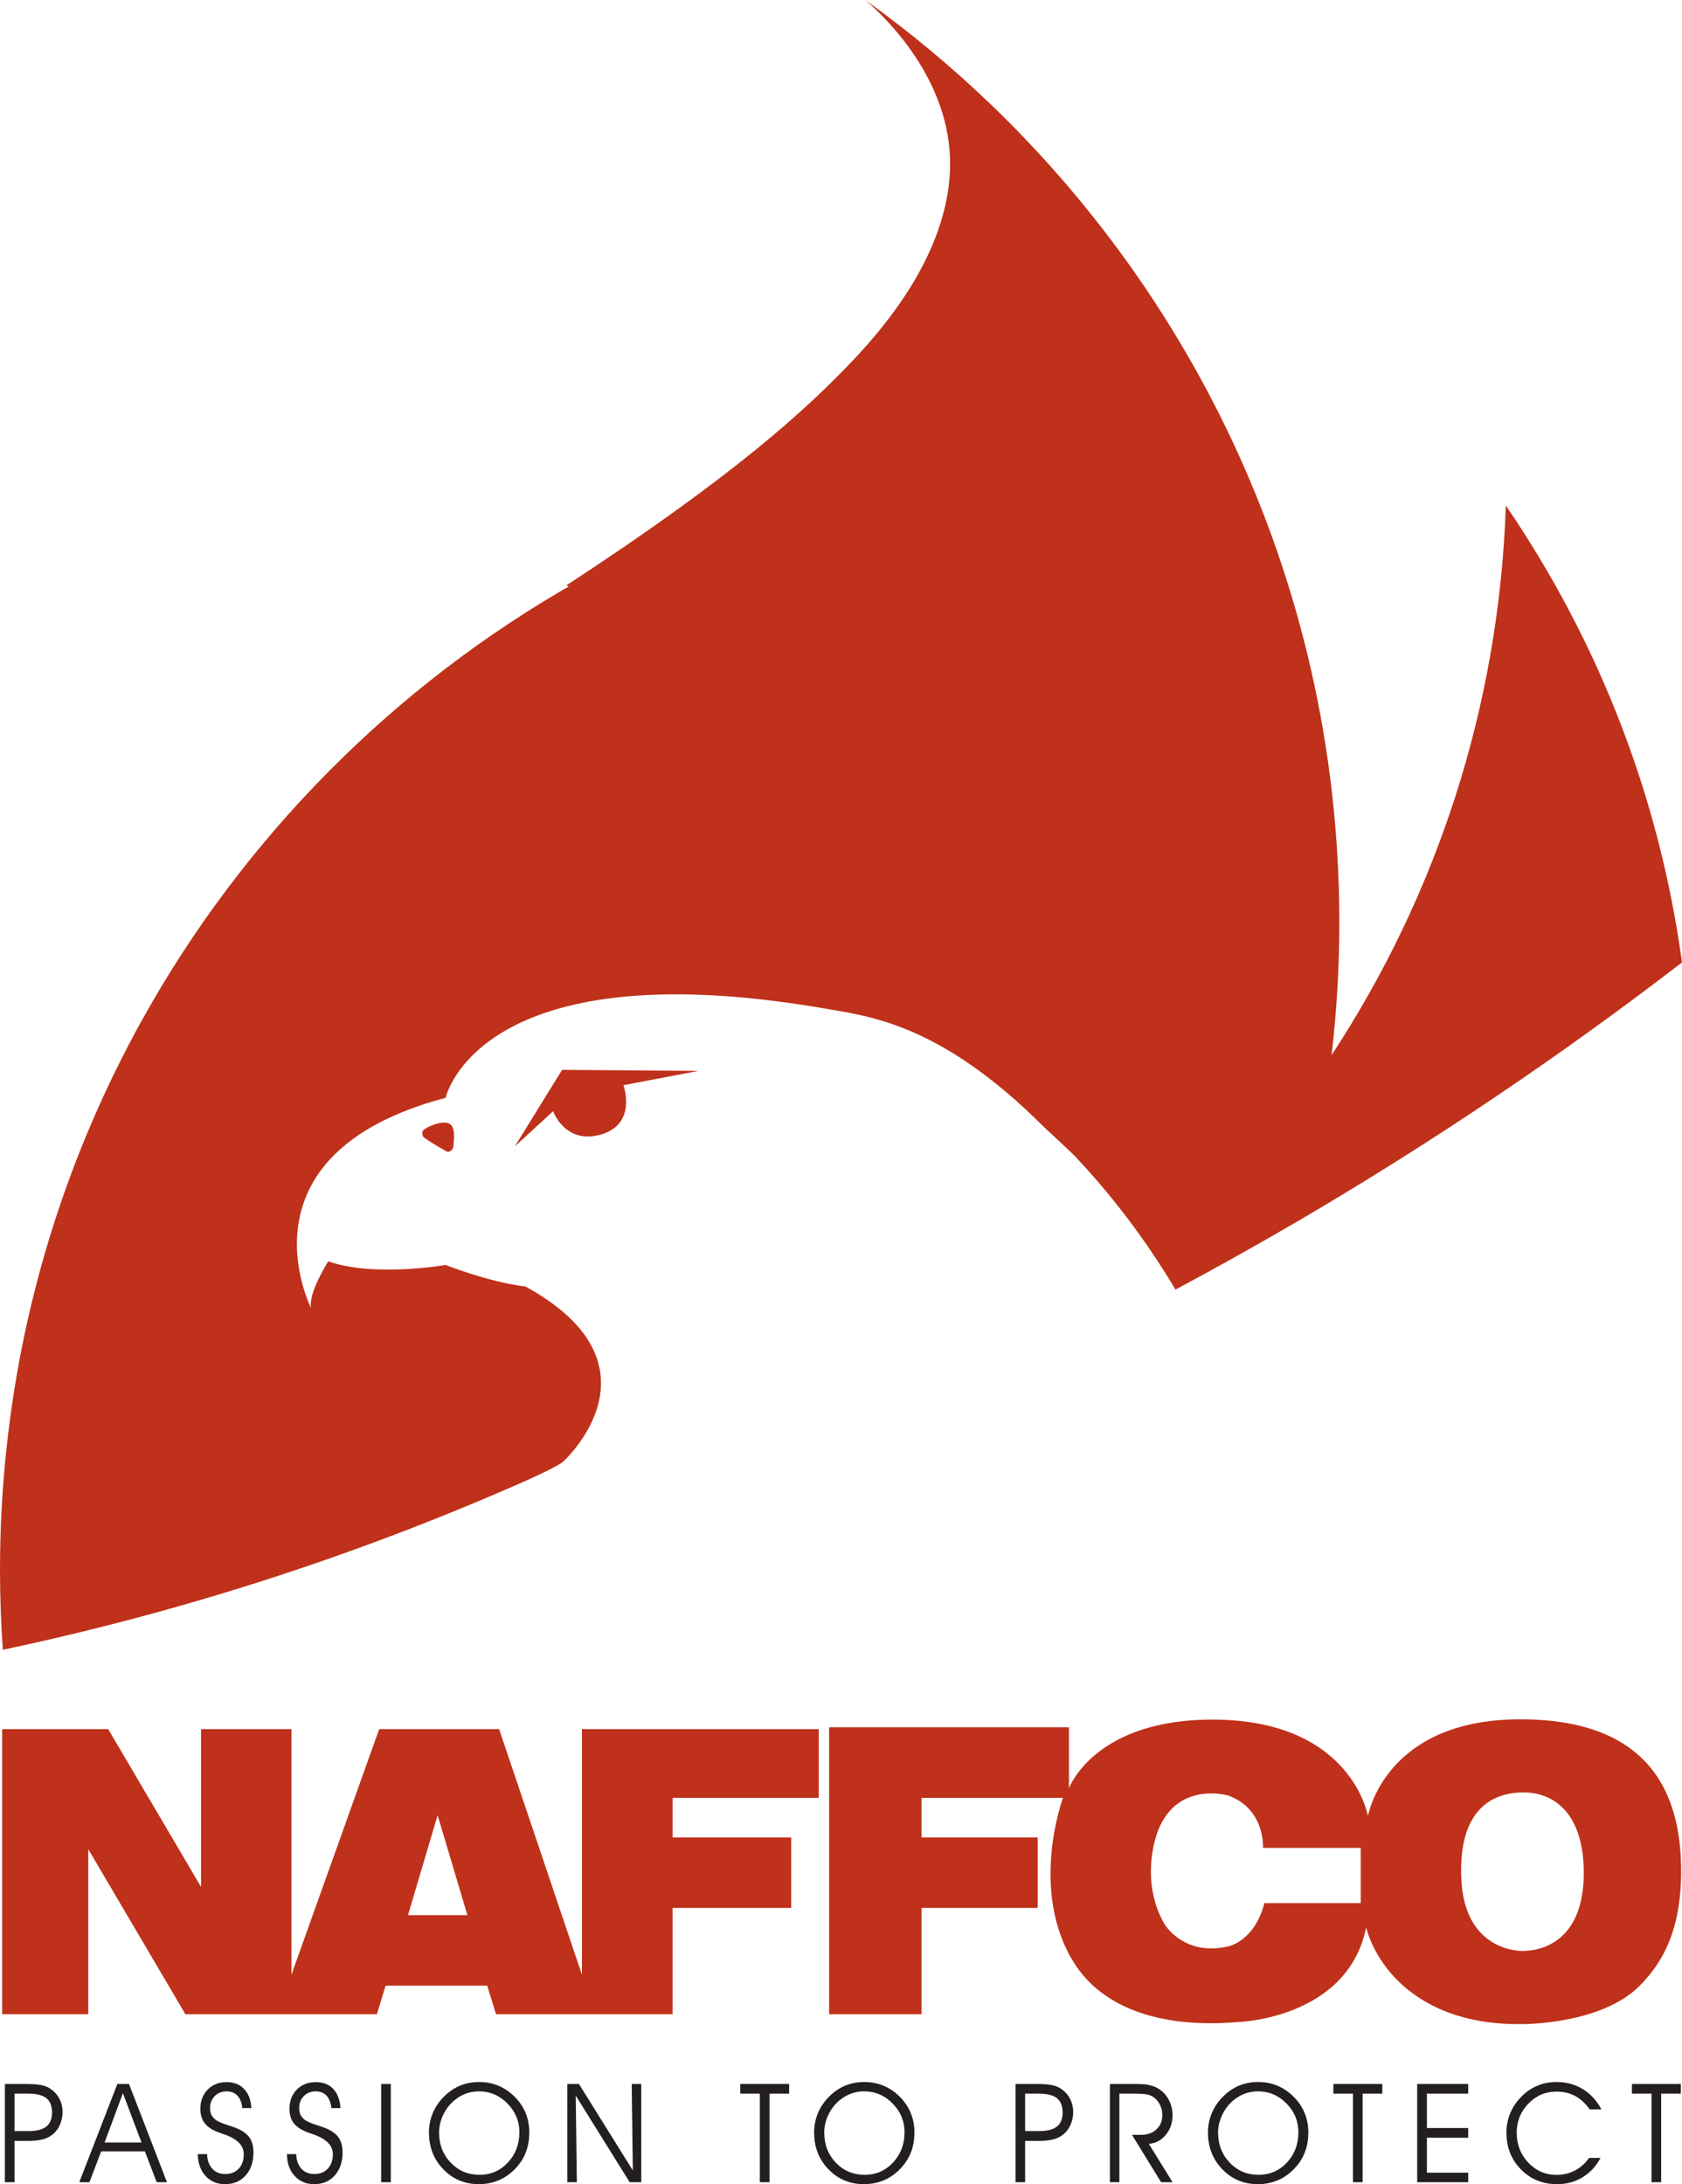 <?xml version="1.0" encoding="UTF-8"?>
<svg xmlns="http://www.w3.org/2000/svg" xmlns:xlink="http://www.w3.org/1999/xlink" width="110.22pt" height="143.12pt" viewBox="0 0 110.22 143.12" version="1.1">
<defs>
<clipPath id="clip1">
  <path d="M 12 136 L 17 136 L 17 143.121 L 12 143.121 Z M 12 136 "/>
</clipPath>
<clipPath id="clip2">
  <path d="M 18 136 L 23 136 L 23 143.121 L 18 143.121 Z M 18 136 "/>
</clipPath>
<clipPath id="clip3">
  <path d="M 28 136 L 35 136 L 35 143.121 L 28 143.121 Z M 28 136 "/>
</clipPath>
<clipPath id="clip4">
  <path d="M 53 136 L 60 136 L 60 143.121 L 53 143.121 Z M 53 136 "/>
</clipPath>
<clipPath id="clip5">
  <path d="M 79 136 L 86 136 L 86 143.121 L 79 143.121 Z M 79 136 "/>
</clipPath>
<clipPath id="clip6">
  <path d="M 98 136 L 105 136 L 105 143.121 L 98 143.121 Z M 98 136 "/>
</clipPath>
<clipPath id="clip7">
  <path d="M 106 136 L 110.219 136 L 110.219 143 L 106 143 Z M 106 136 "/>
</clipPath>
<clipPath id="clip8">
  <path d="M 0 112 L 110.219 112 L 110.219 133 L 0 133 Z M 0 112 "/>
</clipPath>
<clipPath id="clip9">
  <path d="M 0 0 L 110.219 0 L 110.219 109 L 0 109 Z M 0 0 "/>
</clipPath>
</defs>
<g id="surface1">
<path style=" stroke:none;fill-rule:nonzero;fill:rgb(13.699%,12.199%,12.5%);fill-opacity:1;" d="M 0.953 137.188 L 0.953 139.641 L 1.887 139.641 C 2.406 139.641 2.789 139.543 3.039 139.344 C 3.285 139.148 3.41 138.84 3.41 138.43 C 3.41 138 3.285 137.684 3.035 137.484 C 2.785 137.285 2.387 137.188 1.836 137.188 Z M 0.32 136.555 L 1.688 136.555 C 2.082 136.555 2.395 136.574 2.633 136.617 C 2.867 136.656 3.062 136.723 3.219 136.816 C 3.5 136.988 3.719 137.207 3.871 137.48 C 4.023 137.754 4.098 138.059 4.098 138.402 C 4.098 138.727 4.027 139.027 3.895 139.301 C 3.758 139.578 3.562 139.797 3.32 139.957 C 3.148 140.074 2.945 140.156 2.707 140.207 C 2.473 140.262 2.168 140.285 1.801 140.285 L 0.953 140.285 L 0.953 142.992 L 0.32 142.992 "/>
<path style=" stroke:none;fill-rule:nonzero;fill:rgb(13.699%,12.199%,12.5%);fill-opacity:1;" d="M 9.273 140.391 L 8.055 137.16 L 6.852 140.391 Z M 5.863 142.992 L 5.195 142.992 L 7.691 136.555 L 8.453 136.555 L 10.941 142.992 L 10.266 142.992 L 9.496 140.973 L 6.629 140.973 "/>
<g clip-path="url(#clip1)" clip-rule="nonzero">
<path style=" stroke:none;fill-rule:nonzero;fill:rgb(13.699%,12.199%,12.5%);fill-opacity:1;" d="M 12.961 141.152 L 13.57 141.152 C 13.582 141.551 13.695 141.867 13.91 142.102 C 14.121 142.34 14.402 142.457 14.75 142.457 C 15.125 142.457 15.422 142.34 15.645 142.105 C 15.863 141.871 15.973 141.555 15.973 141.152 C 15.973 140.57 15.523 140.129 14.617 139.832 C 14.547 139.809 14.496 139.789 14.461 139.777 C 13.988 139.617 13.648 139.41 13.441 139.16 C 13.234 138.91 13.129 138.586 13.129 138.184 C 13.129 137.672 13.289 137.254 13.609 136.926 C 13.926 136.598 14.344 136.434 14.852 136.434 C 15.332 136.434 15.715 136.582 15.996 136.883 C 16.281 137.18 16.441 137.598 16.473 138.137 L 15.875 138.137 C 15.844 137.785 15.738 137.516 15.562 137.324 C 15.383 137.137 15.148 137.039 14.852 137.039 C 14.531 137.039 14.27 137.145 14.066 137.352 C 13.867 137.559 13.766 137.824 13.766 138.145 C 13.766 138.312 13.793 138.461 13.855 138.582 C 13.918 138.703 14.012 138.816 14.148 138.914 C 14.281 139.016 14.539 139.129 14.922 139.25 C 15.145 139.324 15.312 139.379 15.426 139.426 C 15.848 139.586 16.148 139.793 16.332 140.043 C 16.516 140.297 16.609 140.629 16.609 141.039 C 16.609 141.664 16.438 142.168 16.098 142.547 C 15.758 142.93 15.305 143.121 14.742 143.121 C 14.219 143.121 13.793 142.938 13.465 142.578 C 13.137 142.219 12.969 141.742 12.961 141.152 "/>
</g>
<g clip-path="url(#clip2)" clip-rule="nonzero">
<path style=" stroke:none;fill-rule:nonzero;fill:rgb(13.699%,12.199%,12.5%);fill-opacity:1;" d="M 18.801 141.152 L 19.41 141.152 C 19.422 141.551 19.535 141.867 19.746 142.102 C 19.965 142.34 20.242 142.457 20.59 142.457 C 20.965 142.457 21.262 142.34 21.48 142.105 C 21.699 141.871 21.812 141.555 21.812 141.152 C 21.812 140.57 21.359 140.129 20.457 139.832 C 20.391 139.809 20.336 139.789 20.301 139.777 C 19.828 139.617 19.488 139.41 19.281 139.16 C 19.07 138.91 18.969 138.586 18.969 138.184 C 18.969 137.672 19.129 137.254 19.445 136.926 C 19.77 136.598 20.18 136.434 20.688 136.434 C 21.172 136.434 21.555 136.582 21.84 136.883 C 22.121 137.18 22.277 137.598 22.312 138.137 L 21.715 138.137 C 21.68 137.785 21.574 137.516 21.402 137.324 C 21.223 137.137 20.988 137.039 20.688 137.039 C 20.367 137.039 20.109 137.145 19.906 137.352 C 19.703 137.559 19.605 137.824 19.605 138.145 C 19.605 138.312 19.637 138.461 19.695 138.582 C 19.758 138.703 19.852 138.816 19.984 138.914 C 20.121 139.016 20.383 139.129 20.766 139.25 C 20.984 139.324 21.152 139.379 21.27 139.426 C 21.688 139.586 21.988 139.793 22.172 140.043 C 22.355 140.297 22.449 140.629 22.449 141.039 C 22.449 141.664 22.277 142.168 21.938 142.547 C 21.598 142.93 21.145 143.121 20.582 143.121 C 20.059 143.121 19.633 142.938 19.305 142.578 C 18.977 142.219 18.809 141.742 18.801 141.152 "/>
</g>
<path style=" stroke:none;fill-rule:nonzero;fill:rgb(13.699%,12.199%,12.5%);fill-opacity:1;" d="M 24.977 142.992 L 25.609 142.992 L 25.609 136.555 L 24.977 136.555 Z M 24.977 142.992 "/>
<g clip-path="url(#clip3)" clip-rule="nonzero">
<path style=" stroke:none;fill-rule:nonzero;fill:rgb(13.699%,12.199%,12.5%);fill-opacity:1;" d="M 28.773 139.742 C 28.773 140.527 29.027 141.184 29.539 141.715 C 30.047 142.246 30.676 142.508 31.426 142.508 C 32.156 142.508 32.773 142.242 33.277 141.707 C 33.781 141.168 34.035 140.508 34.035 139.723 C 34.035 138.992 33.773 138.363 33.254 137.836 C 32.734 137.305 32.109 137.039 31.383 137.039 C 31.082 137.039 30.797 137.09 30.52 137.191 C 30.246 137.293 29.992 137.445 29.758 137.641 C 29.453 137.902 29.211 138.219 29.035 138.594 C 28.859 138.969 28.773 139.352 28.773 139.742 M 28.109 139.73 C 28.109 139.285 28.195 138.855 28.367 138.449 C 28.539 138.043 28.789 137.68 29.117 137.359 C 29.434 137.051 29.781 136.816 30.16 136.66 C 30.539 136.504 30.949 136.426 31.391 136.426 C 31.84 136.426 32.258 136.504 32.645 136.664 C 33.027 136.82 33.379 137.055 33.699 137.367 C 34.027 137.688 34.273 138.047 34.438 138.445 C 34.602 138.844 34.684 139.273 34.684 139.73 C 34.684 140.191 34.613 140.609 34.473 140.988 C 34.332 141.375 34.117 141.719 33.836 142.031 C 33.508 142.391 33.137 142.664 32.727 142.848 C 32.312 143.027 31.863 143.121 31.383 143.121 C 30.457 143.121 29.68 142.797 29.051 142.145 C 28.422 141.496 28.109 140.691 28.109 139.73 "/>
</g>
<path style=" stroke:none;fill-rule:nonzero;fill:rgb(13.699%,12.199%,12.5%);fill-opacity:1;" d="M 41.469 142.223 L 41.395 136.555 L 42.023 136.555 L 42.023 142.992 L 41.262 142.992 L 37.727 137.316 L 37.801 142.992 L 37.176 142.992 L 37.176 136.555 L 37.938 136.555 "/>
<path style=" stroke:none;fill-rule:nonzero;fill:rgb(13.699%,12.199%,12.5%);fill-opacity:1;" d="M 50.426 142.992 L 49.793 142.992 L 49.793 137.188 L 48.508 137.188 L 48.508 136.555 L 51.711 136.555 L 51.711 137.188 L 50.426 137.188 "/>
<g clip-path="url(#clip4)" clip-rule="nonzero">
<path style=" stroke:none;fill-rule:nonzero;fill:rgb(13.699%,12.199%,12.5%);fill-opacity:1;" d="M 54.012 139.742 C 54.012 140.527 54.266 141.184 54.773 141.715 C 55.285 142.246 55.914 142.508 56.66 142.508 C 57.395 142.508 58.012 142.242 58.516 141.707 C 59.02 141.168 59.273 140.508 59.273 139.723 C 59.273 138.992 59.012 138.363 58.492 137.836 C 57.973 137.305 57.348 137.039 56.617 137.039 C 56.32 137.039 56.031 137.09 55.758 137.191 C 55.484 137.293 55.23 137.445 54.996 137.641 C 54.691 137.902 54.449 138.219 54.273 138.594 C 54.098 138.969 54.012 139.352 54.012 139.742 M 53.348 139.73 C 53.348 139.285 53.434 138.855 53.605 138.449 C 53.777 138.043 54.027 137.68 54.355 137.359 C 54.668 137.051 55.016 136.816 55.395 136.66 C 55.773 136.504 56.188 136.426 56.625 136.426 C 57.078 136.426 57.496 136.504 57.883 136.664 C 58.266 136.82 58.617 137.055 58.938 137.367 C 59.262 137.688 59.508 138.047 59.672 138.445 C 59.84 138.844 59.922 139.273 59.922 139.73 C 59.922 140.191 59.852 140.609 59.711 140.988 C 59.566 141.375 59.355 141.719 59.07 142.031 C 58.746 142.391 58.375 142.664 57.961 142.848 C 57.547 143.027 57.102 143.121 56.617 143.121 C 55.691 143.121 54.914 142.797 54.289 142.145 C 53.66 141.496 53.348 140.691 53.348 139.73 "/>
</g>
<path style=" stroke:none;fill-rule:nonzero;fill:rgb(13.699%,12.199%,12.5%);fill-opacity:1;" d="M 67.176 137.188 L 67.176 139.641 L 68.113 139.641 C 68.629 139.641 69.012 139.543 69.262 139.344 C 69.508 139.148 69.633 138.84 69.633 138.43 C 69.633 138 69.508 137.684 69.258 137.484 C 69.012 137.285 68.609 137.188 68.059 137.188 Z M 66.547 136.555 L 67.914 136.555 C 68.305 136.555 68.617 136.574 68.855 136.617 C 69.09 136.656 69.285 136.723 69.441 136.816 C 69.727 136.988 69.941 137.207 70.094 137.48 C 70.246 137.754 70.324 138.059 70.324 138.402 C 70.324 138.727 70.254 139.027 70.117 139.301 C 69.98 139.578 69.789 139.797 69.543 139.957 C 69.371 140.074 69.168 140.156 68.93 140.207 C 68.695 140.262 68.391 140.285 68.023 140.285 L 67.176 140.285 L 67.176 142.992 L 66.547 142.992 "/>
<path style=" stroke:none;fill-rule:nonzero;fill:rgb(13.699%,12.199%,12.5%);fill-opacity:1;" d="M 73.352 137.188 L 73.352 142.992 L 72.73 142.992 L 72.73 136.555 L 74.457 136.555 C 74.84 136.555 75.145 136.582 75.375 136.641 C 75.605 136.699 75.82 136.793 76.008 136.926 C 76.266 137.105 76.465 137.344 76.617 137.648 C 76.766 137.949 76.836 138.266 76.836 138.602 C 76.836 139.098 76.691 139.527 76.395 139.887 C 76.098 140.25 75.727 140.445 75.281 140.477 L 76.836 142.992 L 76.086 142.992 L 74.176 139.887 L 74.789 139.887 C 75.191 139.887 75.523 139.77 75.781 139.531 C 76.035 139.293 76.164 138.984 76.164 138.609 C 76.164 138.383 76.125 138.176 76.043 137.992 C 75.965 137.805 75.852 137.645 75.699 137.504 C 75.57 137.391 75.418 137.309 75.242 137.258 C 75.062 137.211 74.746 137.188 74.289 137.188 "/>
<g clip-path="url(#clip5)" clip-rule="nonzero">
<path style=" stroke:none;fill-rule:nonzero;fill:rgb(13.699%,12.199%,12.5%);fill-opacity:1;" d="M 79.82 139.742 C 79.82 140.527 80.078 141.184 80.586 141.715 C 81.094 142.246 81.727 142.508 82.473 142.508 C 83.207 142.508 83.824 142.242 84.328 141.707 C 84.832 141.168 85.082 140.508 85.082 139.723 C 85.082 138.992 84.824 138.363 84.305 137.836 C 83.785 137.305 83.16 137.039 82.43 137.039 C 82.133 137.039 81.844 137.09 81.57 137.191 C 81.293 137.293 81.039 137.445 80.805 137.641 C 80.5 137.902 80.262 138.219 80.086 138.594 C 79.91 138.969 79.82 139.352 79.82 139.742 M 79.156 139.73 C 79.156 139.285 79.242 138.855 79.418 138.449 C 79.59 138.043 79.84 137.68 80.168 137.359 C 80.48 137.051 80.828 136.816 81.207 136.66 C 81.586 136.504 81.996 136.426 82.441 136.426 C 82.891 136.426 83.309 136.504 83.695 136.664 C 84.078 136.82 84.426 137.055 84.746 137.367 C 85.074 137.688 85.32 138.047 85.484 138.445 C 85.652 138.844 85.734 139.273 85.734 139.73 C 85.734 140.191 85.664 140.609 85.523 140.988 C 85.379 141.375 85.168 141.719 84.883 142.031 C 84.555 142.391 84.188 142.664 83.777 142.848 C 83.363 143.027 82.914 143.121 82.43 143.121 C 81.504 143.121 80.727 142.797 80.098 142.145 C 79.473 141.496 79.156 140.691 79.156 139.73 "/>
</g>
<path style=" stroke:none;fill-rule:nonzero;fill:rgb(13.699%,12.199%,12.5%);fill-opacity:1;" d="M 89.293 142.992 L 88.66 142.992 L 88.66 137.188 L 87.375 137.188 L 87.375 136.555 L 90.582 136.555 L 90.582 137.188 L 89.293 137.188 "/>
<path style=" stroke:none;fill-rule:nonzero;fill:rgb(13.699%,12.199%,12.5%);fill-opacity:1;" d="M 93.504 139.441 L 96.211 139.441 L 96.211 140.078 L 93.504 140.078 L 93.504 142.367 L 96.211 142.367 L 96.211 142.992 L 92.867 142.992 L 92.867 136.555 L 96.211 136.555 L 96.211 137.188 L 93.504 137.188 "/>
<g clip-path="url(#clip6)" clip-rule="nonzero">
<path style=" stroke:none;fill-rule:nonzero;fill:rgb(13.699%,12.199%,12.5%);fill-opacity:1;" d="M 104.176 138.223 C 103.887 137.82 103.566 137.523 103.207 137.336 C 102.852 137.148 102.445 137.055 101.988 137.055 C 101.27 137.055 100.656 137.32 100.148 137.848 C 99.641 138.379 99.387 139.012 99.387 139.742 C 99.387 140.52 99.641 141.176 100.145 141.707 C 100.652 142.242 101.266 142.512 101.988 142.512 C 102.434 142.512 102.836 142.418 103.195 142.23 C 103.555 142.047 103.867 141.77 104.133 141.398 L 104.883 141.398 C 104.59 141.949 104.195 142.371 103.699 142.672 C 103.203 142.973 102.648 143.121 102.031 143.121 C 101.086 143.121 100.297 142.797 99.664 142.152 C 99.031 141.508 98.715 140.699 98.715 139.73 C 98.715 139.281 98.801 138.855 98.973 138.449 C 99.145 138.047 99.395 137.684 99.723 137.359 C 100.031 137.051 100.371 136.82 100.758 136.664 C 101.137 136.504 101.551 136.426 101.996 136.426 C 102.637 136.426 103.211 136.582 103.723 136.895 C 104.234 137.207 104.641 137.648 104.938 138.223 "/>
</g>
<g clip-path="url(#clip7)" clip-rule="nonzero">
<path style=" stroke:none;fill-rule:nonzero;fill:rgb(13.699%,12.199%,12.5%);fill-opacity:1;" d="M 108.855 142.992 L 108.223 142.992 L 108.223 137.188 L 106.938 137.188 L 106.938 136.555 L 110.145 136.555 L 110.145 137.188 L 108.855 137.188 "/>
</g>
<path style=" stroke:none;fill-rule:nonzero;fill:rgb(74.899%,19.199%,10.199%);fill-opacity:1;" d="M 36.832 70.105 L 33.742 75.113 L 36.246 72.812 C 36.246 72.812 37.02 75.02 39.379 74.34 C 41.777 73.656 40.852 71.109 40.852 71.109 L 45.773 70.172 "/>
<path style=" stroke:none;fill-rule:nonzero;fill:rgb(74.899%,19.199%,10.199%);fill-opacity:1;" d="M 29.441 73.629 C 28.965 73.395 28.02 73.824 27.781 74.023 C 27.547 74.223 27.746 74.504 27.746 74.504 C 28.258 74.902 29.277 75.457 29.277 75.457 C 29.441 75.535 29.711 75.336 29.711 75.102 C 29.711 74.863 29.91 73.867 29.441 73.629 "/>
<g clip-path="url(#clip8)" clip-rule="nonzero">
<path style=" stroke:none;fill-rule:nonzero;fill:rgb(74.899%,19.199%,10.199%);fill-opacity:1;" d="M 26.734 125.496 L 28.676 118.945 L 30.629 125.496 Z M 38.133 129.395 L 32.707 113.305 L 24.848 113.305 L 19.098 129.395 L 19.098 113.305 L 13.176 113.305 L 13.176 123.645 L 7.09 113.305 L 0.141 113.305 L 0.141 131.984 L 5.785 131.984 L 5.785 121.172 L 12.148 131.984 L 24.699 131.984 L 25.266 130.113 L 31.926 130.113 L 32.504 131.984 L 44.074 131.984 L 44.074 125.02 L 51.844 125.02 L 51.844 120.402 L 44.074 120.402 L 44.074 117.809 L 53.652 117.809 L 53.652 113.305 L 38.133 113.305 Z M 99.914 127.836 C 98.953 127.887 95.949 127.402 95.758 123.125 C 95.562 118.688 97.66 117.492 99.746 117.449 C 101.848 117.418 103.707 118.828 103.781 122.504 C 103.867 126.746 101.539 127.773 99.914 127.836 M 89.168 124.703 L 82.855 124.703 C 82.219 127.184 80.52 127.531 80.52 127.531 C 77.906 128.164 76.551 126.512 76.289 126.043 C 74.98 123.762 75.488 121.355 75.656 120.688 C 76.688 116.543 80.477 117.652 80.477 117.652 C 82.926 118.535 82.766 121.086 82.766 121.086 L 89.168 121.086 Z M 99.547 112.66 C 90.703 112.699 89.641 119.008 89.641 119.008 C 89.641 119.008 88.602 112.781 79.664 112.68 C 71.707 112.598 70.047 117.18 70.047 117.18 L 70.047 113.184 L 54.332 113.184 L 54.332 131.984 L 60.387 131.984 L 60.387 125.02 L 68 125.02 L 68 120.402 L 60.387 120.402 L 60.387 117.809 L 69.656 117.809 C 69.656 117.809 67.383 123.926 70.422 128.684 C 72.195 131.445 75.855 132.957 81.184 132.492 C 81.184 132.492 88.305 132.27 89.523 126.305 C 89.676 126.902 90.344 128.961 92.512 130.57 C 94.051 131.723 96.344 132.68 99.746 132.633 C 99.746 132.633 104.922 132.676 107.453 130.113 C 109.004 128.547 110.219 126.359 110.16 122.328 C 110.094 117.898 108.406 112.625 99.547 112.66 "/>
</g>
<path style=" stroke:none;fill-rule:nonzero;fill:rgb(74.899%,19.199%,10.199%);fill-opacity:1;" d="M 70.371 75.684 L 70.371 75.688 C 70.383 75.699 70.391 75.703 70.395 75.711 C 70.387 75.703 70.379 75.695 70.371 75.684 "/>
<g clip-path="url(#clip9)" clip-rule="nonzero">
<path style=" stroke:none;fill-rule:nonzero;fill:rgb(74.899%,19.199%,10.199%);fill-opacity:1;" d="M 103.781 41.891 C 102.285 38.836 100.578 35.91 98.676 33.125 C 98.453 39.789 97.297 46.215 95.34 52.277 C 93.395 58.297 90.66 63.953 87.258 69.137 C 87.59 66.285 87.766 63.387 87.766 60.449 L 87.766 60.383 C 87.754 49.086 85.223 38.387 80.707 28.801 C 76.812 20.539 71.445 13.109 64.941 6.855 C 62.367 4.379 59.609 2.09 56.703 0 C 57.996 1.105 62.352 5.25 62.258 10.902 C 62.203 14.492 60.438 18.758 56.105 23.387 C 52.812 26.906 47.949 31.277 37.121 38.355 L 37.262 38.426 C 37.43 38.332 37.598 38.238 37.766 38.145 C 25.812 44.914 15.922 54.898 9.262 66.922 C 4.598 75.352 1.52 84.777 0.438 94.805 C 0.148 97.457 0 100.152 0 102.879 C 0 104.637 0.066 106.379 0.184 108.105 C 8.895 106.262 17.367 103.77 25.547 100.68 C 28.512 99.559 31.441 98.359 34.328 97.086 C 34.328 97.086 36.375 96.184 36.891 95.789 C 36.891 95.789 43.879 89.484 34.441 84.305 C 31.992 84.004 29.203 82.887 29.203 82.887 C 29.203 82.887 24.535 83.711 21.512 82.652 C 21.512 82.652 20.152 84.777 20.391 85.719 C 20.391 85.719 15.219 75.645 29.203 71.934 C 29.203 71.934 31.301 62.238 53.781 66.039 C 56.781 66.578 61.492 66.918 68.438 73.879 C 69.633 74.977 70.234 75.559 70.371 75.688 C 70.379 75.691 70.387 75.703 70.395 75.707 C 70.395 75.711 70.398 75.715 70.398 75.715 C 72.391 77.824 74.203 80.113 75.805 82.547 C 76.227 83.191 76.637 83.844 77.027 84.504 C 79.777 83.035 82.492 81.512 85.18 79.941 C 93.891 74.832 102.25 69.195 110.219 63.066 C 109.195 55.566 106.984 48.441 103.781 41.891 "/>
</g>
<path style=" stroke:none;fill-rule:nonzero;fill:rgb(74.899%,19.199%,10.199%);fill-opacity:1;" d="M 70.395 75.707 C 70.395 75.711 70.398 75.715 70.398 75.715 C 70.398 75.715 70.398 75.711 70.395 75.707 "/>
</g>
</svg>
